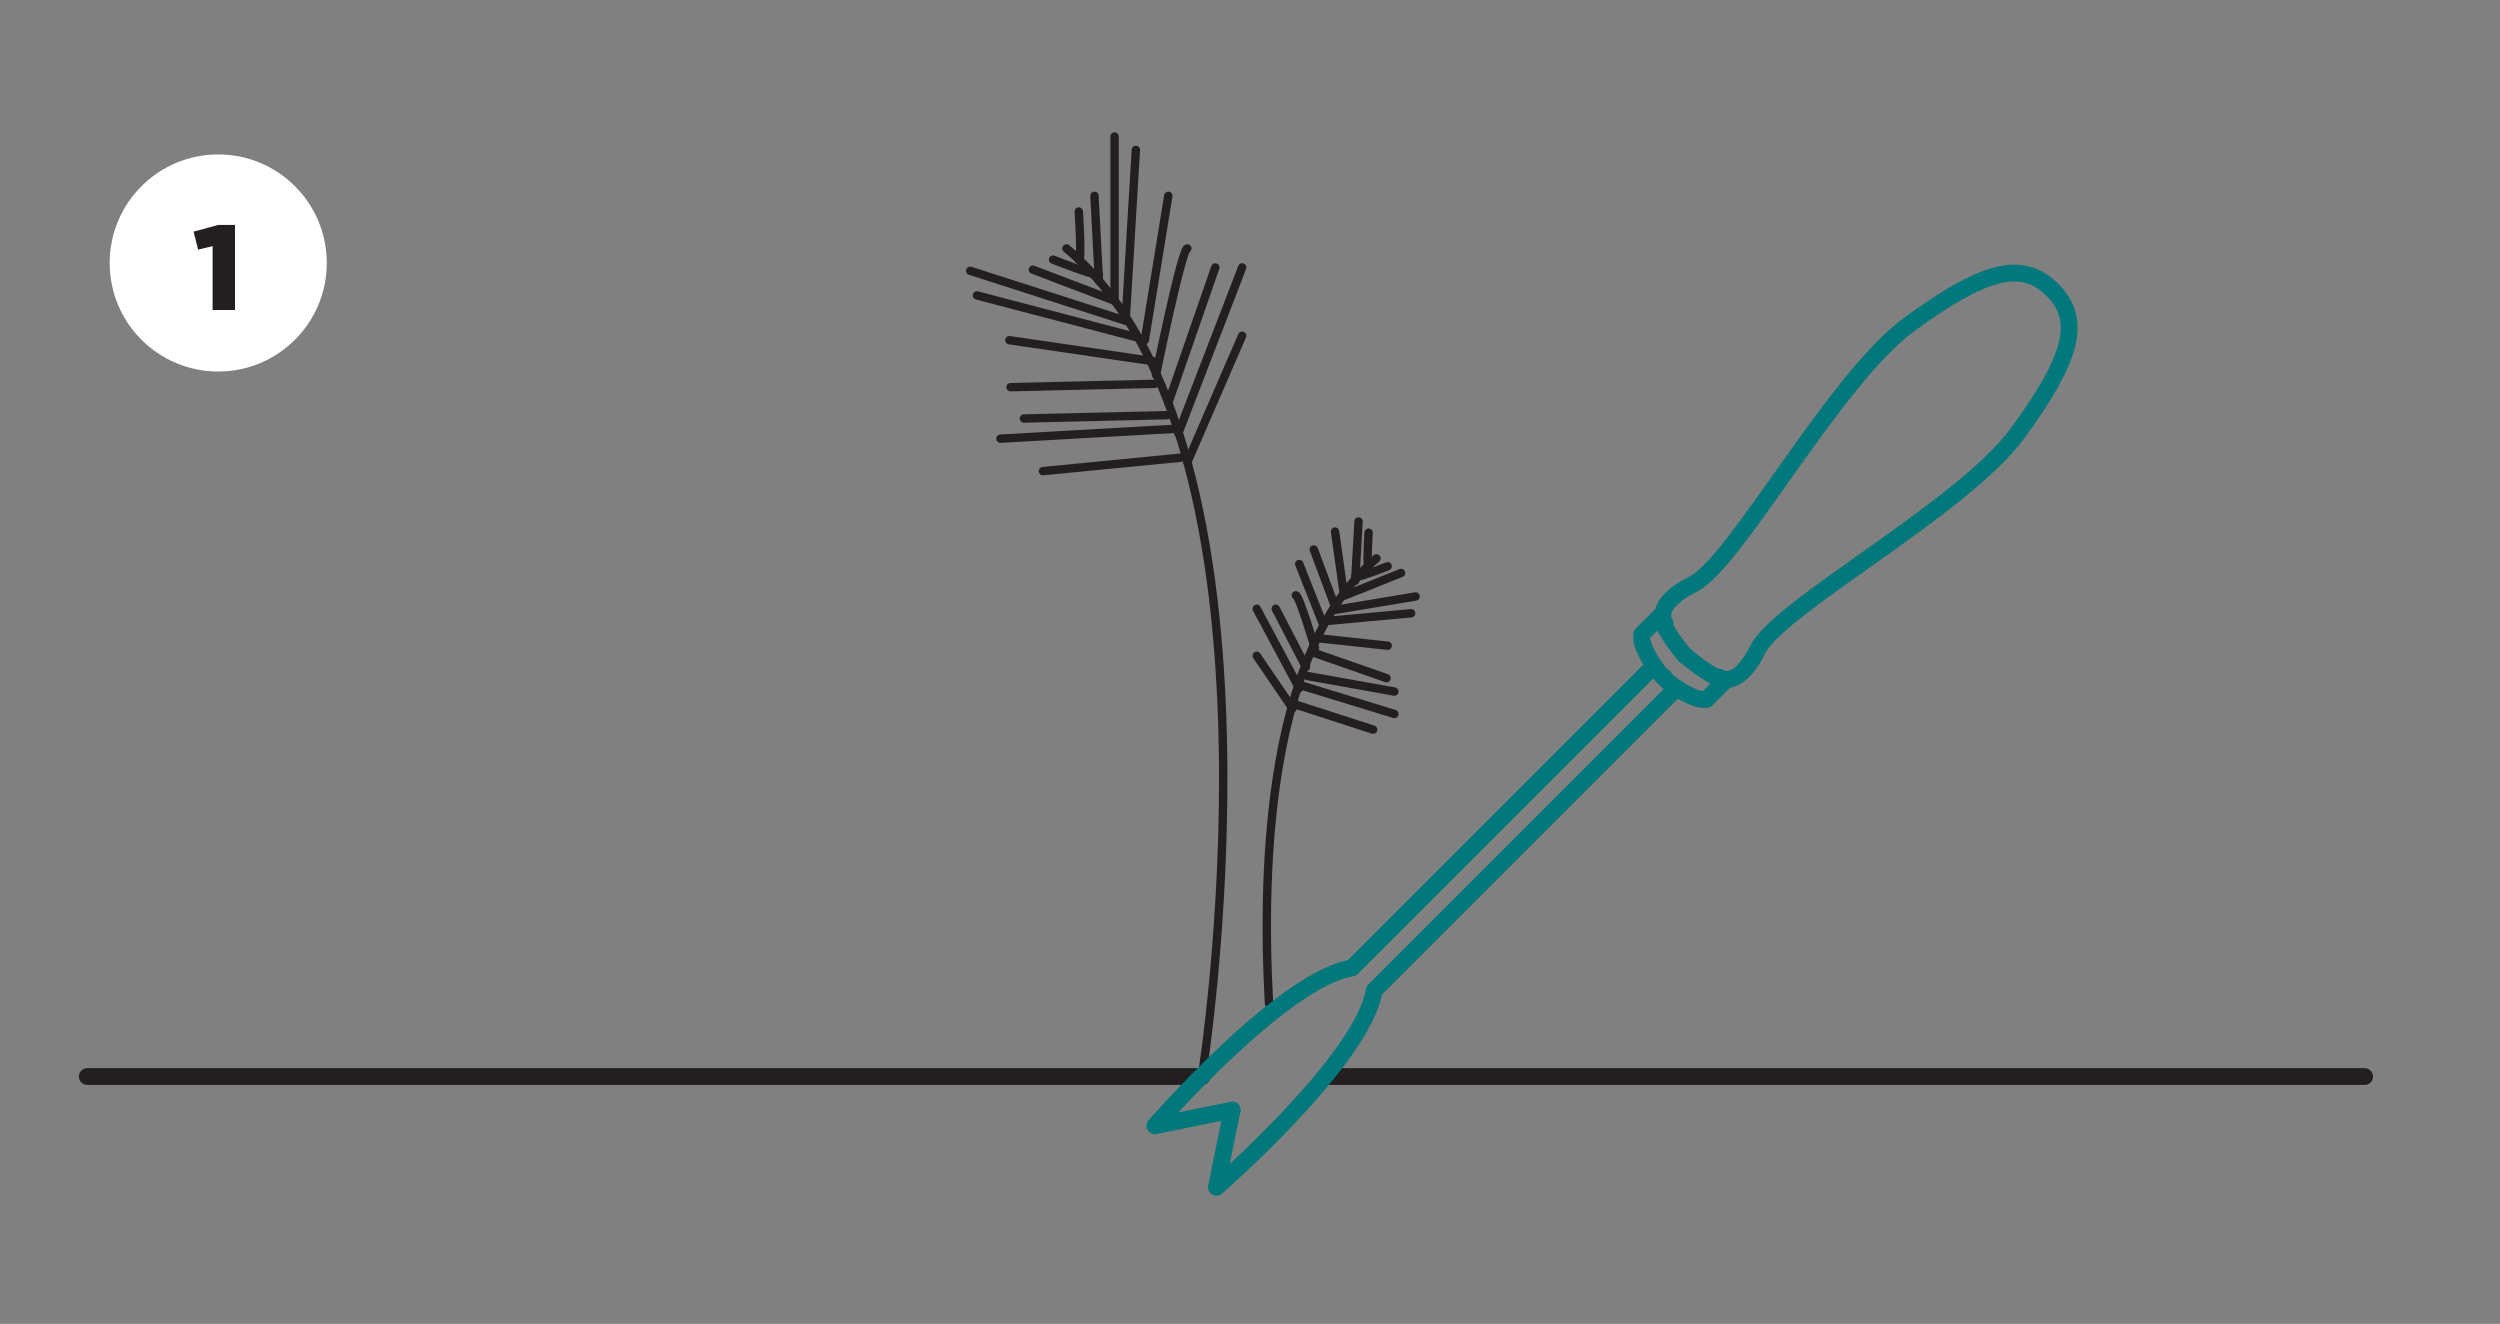 <?xml version="1.0" encoding="UTF-8"?> <svg xmlns="http://www.w3.org/2000/svg" xmlns:xlink="http://www.w3.org/1999/xlink" version="1.1" id="_Layer_" x="0px" y="0px" viewBox="0 0 223.4 118.3" style="enable-background:new 0 0 223.4 118.3;" xml:space="preserve"><rect x="0" y="0" width="223.4" height="118.3" fill="#808080" stroke="none"/> <style type="text/css"> .st0{fill:none;stroke:#231F20;stroke-width:1.5;stroke-linecap:round;stroke-linejoin:round;} .st1{fill:none;stroke:#231F20;stroke-width:0.75;stroke-linecap:round;stroke-linejoin:round;} .st2{fill:none;stroke:#00787C;stroke-width:1.5;stroke-linecap:round;stroke-linejoin:round;} .st3{fill:#FFFFFF;} .st4{fill:#231F20;} </style> <line class="st0" x1="118.5" y1="96.2" x2="211.3" y2="96.2"></line> <line class="st0" x1="7.8" y1="96.2" x2="107.4" y2="96.2"></line> <path class="st1" d="M107.4,96.2c0,0,9-56.3-12.1-74"></path> <line class="st1" x1="97.8" y1="17.5" x2="98.2" y2="25.1"></line> <line class="st1" x1="99.6" y1="12.2" x2="99.6" y2="26.9"></line> <line class="st1" x1="104.4" y1="17.5" x2="102.3" y2="30.4"></line> <line class="st1" x1="101.5" y1="13.4" x2="100.6" y2="28.4"></line> <path class="st1" d="M106.1,22.2c-0.5,0-2.8,11.3-2.8,11.3"></path> <line class="st1" x1="108.6" y1="23.9" x2="104.4" y2="36"></line> <line class="st1" x1="105.3" y1="38.7" x2="111" y2="23.9"></line> <line class="st1" x1="106.1" y1="41.3" x2="111" y2="30"></line> <path class="st1" d="M96.4,23.2c0.3,0.3,0-4.3,0-4.3"></path> <line class="st1" x1="92.3" y1="24.1" x2="99.4" y2="26.8"></line> <line class="st1" x1="86.7" y1="24.2" x2="100.7" y2="28.7"></line> <line class="st1" x1="90.2" y1="30.4" x2="103.2" y2="32.3"></line> <line class="st1" x1="87.3" y1="26.4" x2="101.8" y2="30.2"></line> <line class="st1" x1="91.5" y1="37.4" x2="104.3" y2="37.1"></line> <line class="st1" x1="90.3" y1="34.6" x2="103.2" y2="34.3"></line> <line class="st1" x1="105.3" y1="38.3" x2="89.4" y2="39.2"></line> <line class="st1" x1="105.5" y1="40.9" x2="93.2" y2="42.1"></line> <path class="st1" d="M98.2,24.5c0.2,0.4-4.1-1.3-4.1-1.3"></path> <path class="st1" d="M113.4,89.7c-0.7-12.7,0-31.7,9.6-39.8"></path> <line class="st1" x1="121.4" y1="46.6" x2="121.1" y2="51.9"></line> <line class="st1" x1="119.3" y1="47.5" x2="120.1" y2="53.2"></line> <line class="st1" x1="116.1" y1="50.4" x2="118.2" y2="55.7"></line> <line class="st1" x1="117.4" y1="49.1" x2="119.3" y2="54.2"></line> <path class="st1" d="M115.8,53.2c0.3,0,1.7,4.7,1.7,4.7"></path> <line class="st1" x1="114" y1="54.4" x2="116.7" y2="59.6"></line> <line class="st1" x1="116.1" y1="61.5" x2="112.3" y2="54.4"></line> <line class="st1" x1="115.5" y1="63.3" x2="112.3" y2="58.6"></line> <path class="st1" d="M122.3,50.6c-0.2,0.2,0-3,0-3"></path> <line class="st1" x1="125.2" y1="51.2" x2="120.2" y2="53.2"></line> <line class="st1" x1="126.5" y1="53.3" x2="119.3" y2="54.5"></line> <line class="st1" x1="124" y1="57.7" x2="117.5" y2="57"></line> <line class="st1" x1="126.1" y1="54.8" x2="118.5" y2="55.5"></line> <line class="st1" x1="124.6" y1="61.8" x2="116.8" y2="60.4"></line> <line class="st1" x1="123.9" y1="60.6" x2="117.6" y2="58.4"></line> <line class="st1" x1="116.1" y1="61.2" x2="124.6" y2="63.8"></line> <line class="st1" x1="115.9" y1="63" x2="122.7" y2="65.2"></line> <path class="st1" d="M121.1,51.5c-0.1,0.3,2.9-0.9,2.9-0.9"></path> <path class="st2" d="M110.1,99.2l-6.9,1.4c0,0,11.4-13.1,17.6-14.1l27-27"></path> <path class="st2" d="M148.7,60.5c-0.1,0.2-2.2-2.5-2-3.8l1.6-1.6c0.6,1.3,1.4,2.5,2.3,3.5"></path> <path class="st2" d="M148.8,55.7c0,0-1.3-1.6,2.5-3.5s12.6-18.3,19.3-23.2s10.1-5.8,12.8-3.1"></path> <path class="st2" d="M110.1,99.2l-1.4,6.9c0,0,13.1-11.4,14.1-17.6l27-27"></path> <path class="st2" d="M148.7,60.5c-0.1,0.2,2.5,2.2,3.8,2l1.6-1.6c-1.3-0.6-2.4-1.4-3.5-2.3"></path> <path class="st2" d="M153.6,60.5c0,0,1.6,1.3,3.5-2.5s18.3-12.6,23.2-19.3s5.8-10.1,3.1-12.8"></path> <circle class="st3" cx="19.5" cy="23.5" r="9.7"></circle> <path class="st4" d="M19,22l-1.3,0.3l-0.4-1.6l2.2-0.6H21v7.6h-2V22z"></path> </svg> 